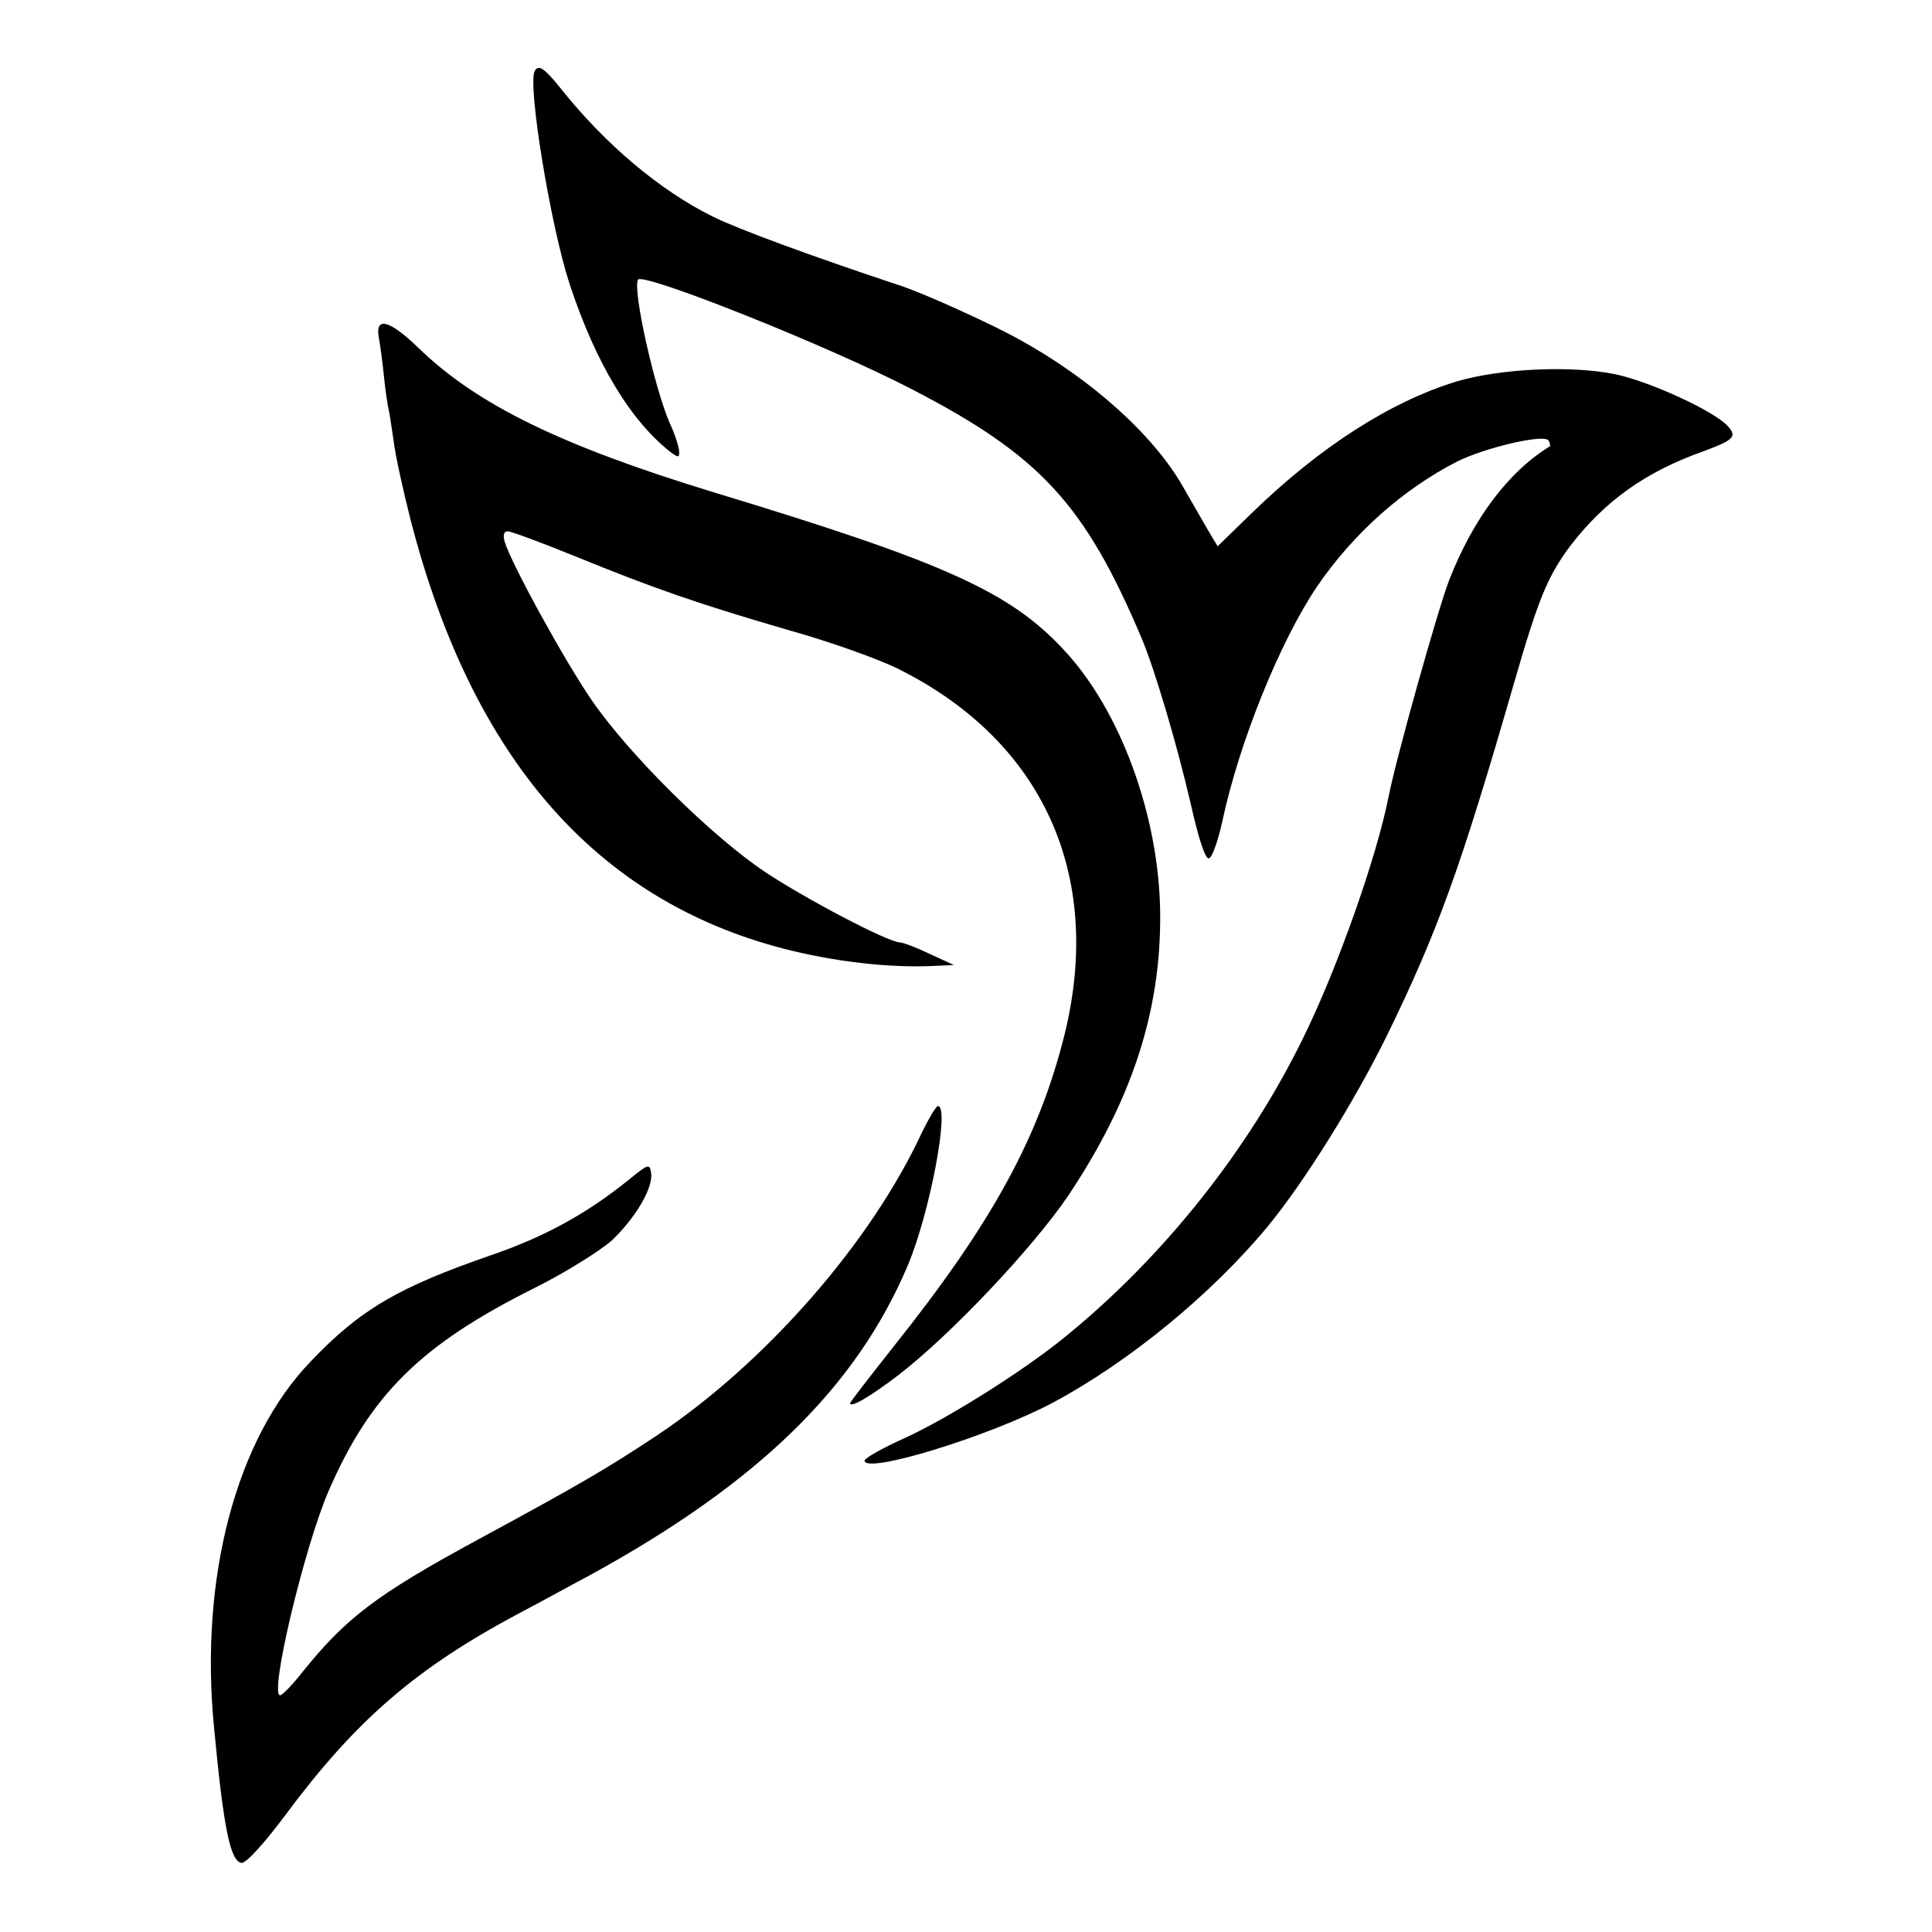 <?xml version="1.0" standalone="no"?>
<!DOCTYPE svg PUBLIC "-//W3C//DTD SVG 20010904//EN"
 "http://www.w3.org/TR/2001/REC-SVG-20010904/DTD/svg10.dtd">
<svg version="1.0" xmlns="http://www.w3.org/2000/svg"
 width="400pt" height="400pt" viewBox="0 0 400 400"
 preserveAspectRatio="xMidYMid meet">
<g transform="translate(0,400) scale(0.1,-0.1)"
fill="#000000" stroke="none">
<path d="M1107 3853 c-15 -29 33 -321 72 -440 54 -165 128 -287 212 -351 14
-10 16 -9 15 5 -1 10 -9 35 -19 56 -32 73 -78 279 -66 298 10 16 399 -139 569
-228 263 -136 356 -237 473 -513 27 -63 74 -222 102 -343 17 -76 31 -117 38
-114 7 2 19 37 28 78 35 163 119 371 196 485 76 111 179 202 291 259 59 29
180 57 188 43 3 -5 4 -10 3 -12 -87 -53 -160 -152 -209 -278 -24 -63 -109
-366 -125 -447 -24 -123 -105 -353 -175 -496 -115 -237 -295 -462 -500 -627
-84 -68 -237 -164 -324 -204 -47 -21 -86 -43 -86 -48 0 -29 258 50 390 120
157 84 328 224 444 364 76 92 180 259 247 395 107 219 154 351 264 732 50 173
69 220 117 284 71 92 155 152 273 194 65 24 72 31 52 53 -28 31 -161 92 -232
107 -91 19 -240 12 -330 -15 -137 -42 -283 -136 -422 -271 l-72 -70 -18 30
c-10 17 -34 59 -53 92 -61 108 -191 225 -343 308 -58 32 -199 96 -247 111
-175 58 -333 116 -383 141 -110 54 -224 150 -317 267 -33 41 -45 49 -53 35z"/>
<path d="M784 3303 c3 -16 8 -53 11 -83 3 -30 8 -62 10 -70 2 -8 6 -37 10 -63
3 -27 19 -100 35 -163 127 -493 383 -787 772 -888 104 -27 218 -40 308 -36
l45 2 -50 23 c-27 13 -56 24 -63 24 -26 2 -189 87 -277 145 -111 74 -281 242
-359 355 -56 81 -167 283 -181 329 -4 14 -2 22 6 22 7 0 69 -23 138 -51 164
-67 256 -99 445 -154 86 -24 189 -61 228 -81 297 -149 422 -425 343 -752 -53
-215 -150 -393 -355 -650 -49 -62 -90 -115 -90 -117 0 -11 41 13 100 58 108
83 279 264 352 372 132 198 192 382 190 585 -2 200 -82 419 -199 544 -112 121
-248 182 -723 326 -318 97 -493 182 -615 301 -58 56 -88 64 -81 22z"/>
<path d="M1910 1658 c-106 -230 -324 -479 -550 -630 -106 -70 -157 -100 -375
-218 -206 -112 -269 -160 -359 -272 -21 -27 -42 -48 -46 -48 -23 0 49 302 99
420 87 202 192 306 429 424 62 31 134 76 159 98 49 47 86 109 81 140 -3 19 -6
18 -43 -12 -90 -73 -176 -120 -289 -159 -191 -66 -270 -112 -372 -219 -155
-160 -231 -448 -201 -757 20 -213 34 -278 57 -282 9 -1 46 39 90 98 147 198
271 305 485 419 44 23 109 59 145 78 349 191 552 389 659 641 46 108 88 331
63 331 -4 0 -18 -24 -32 -52z"/>
</g>
</svg>
